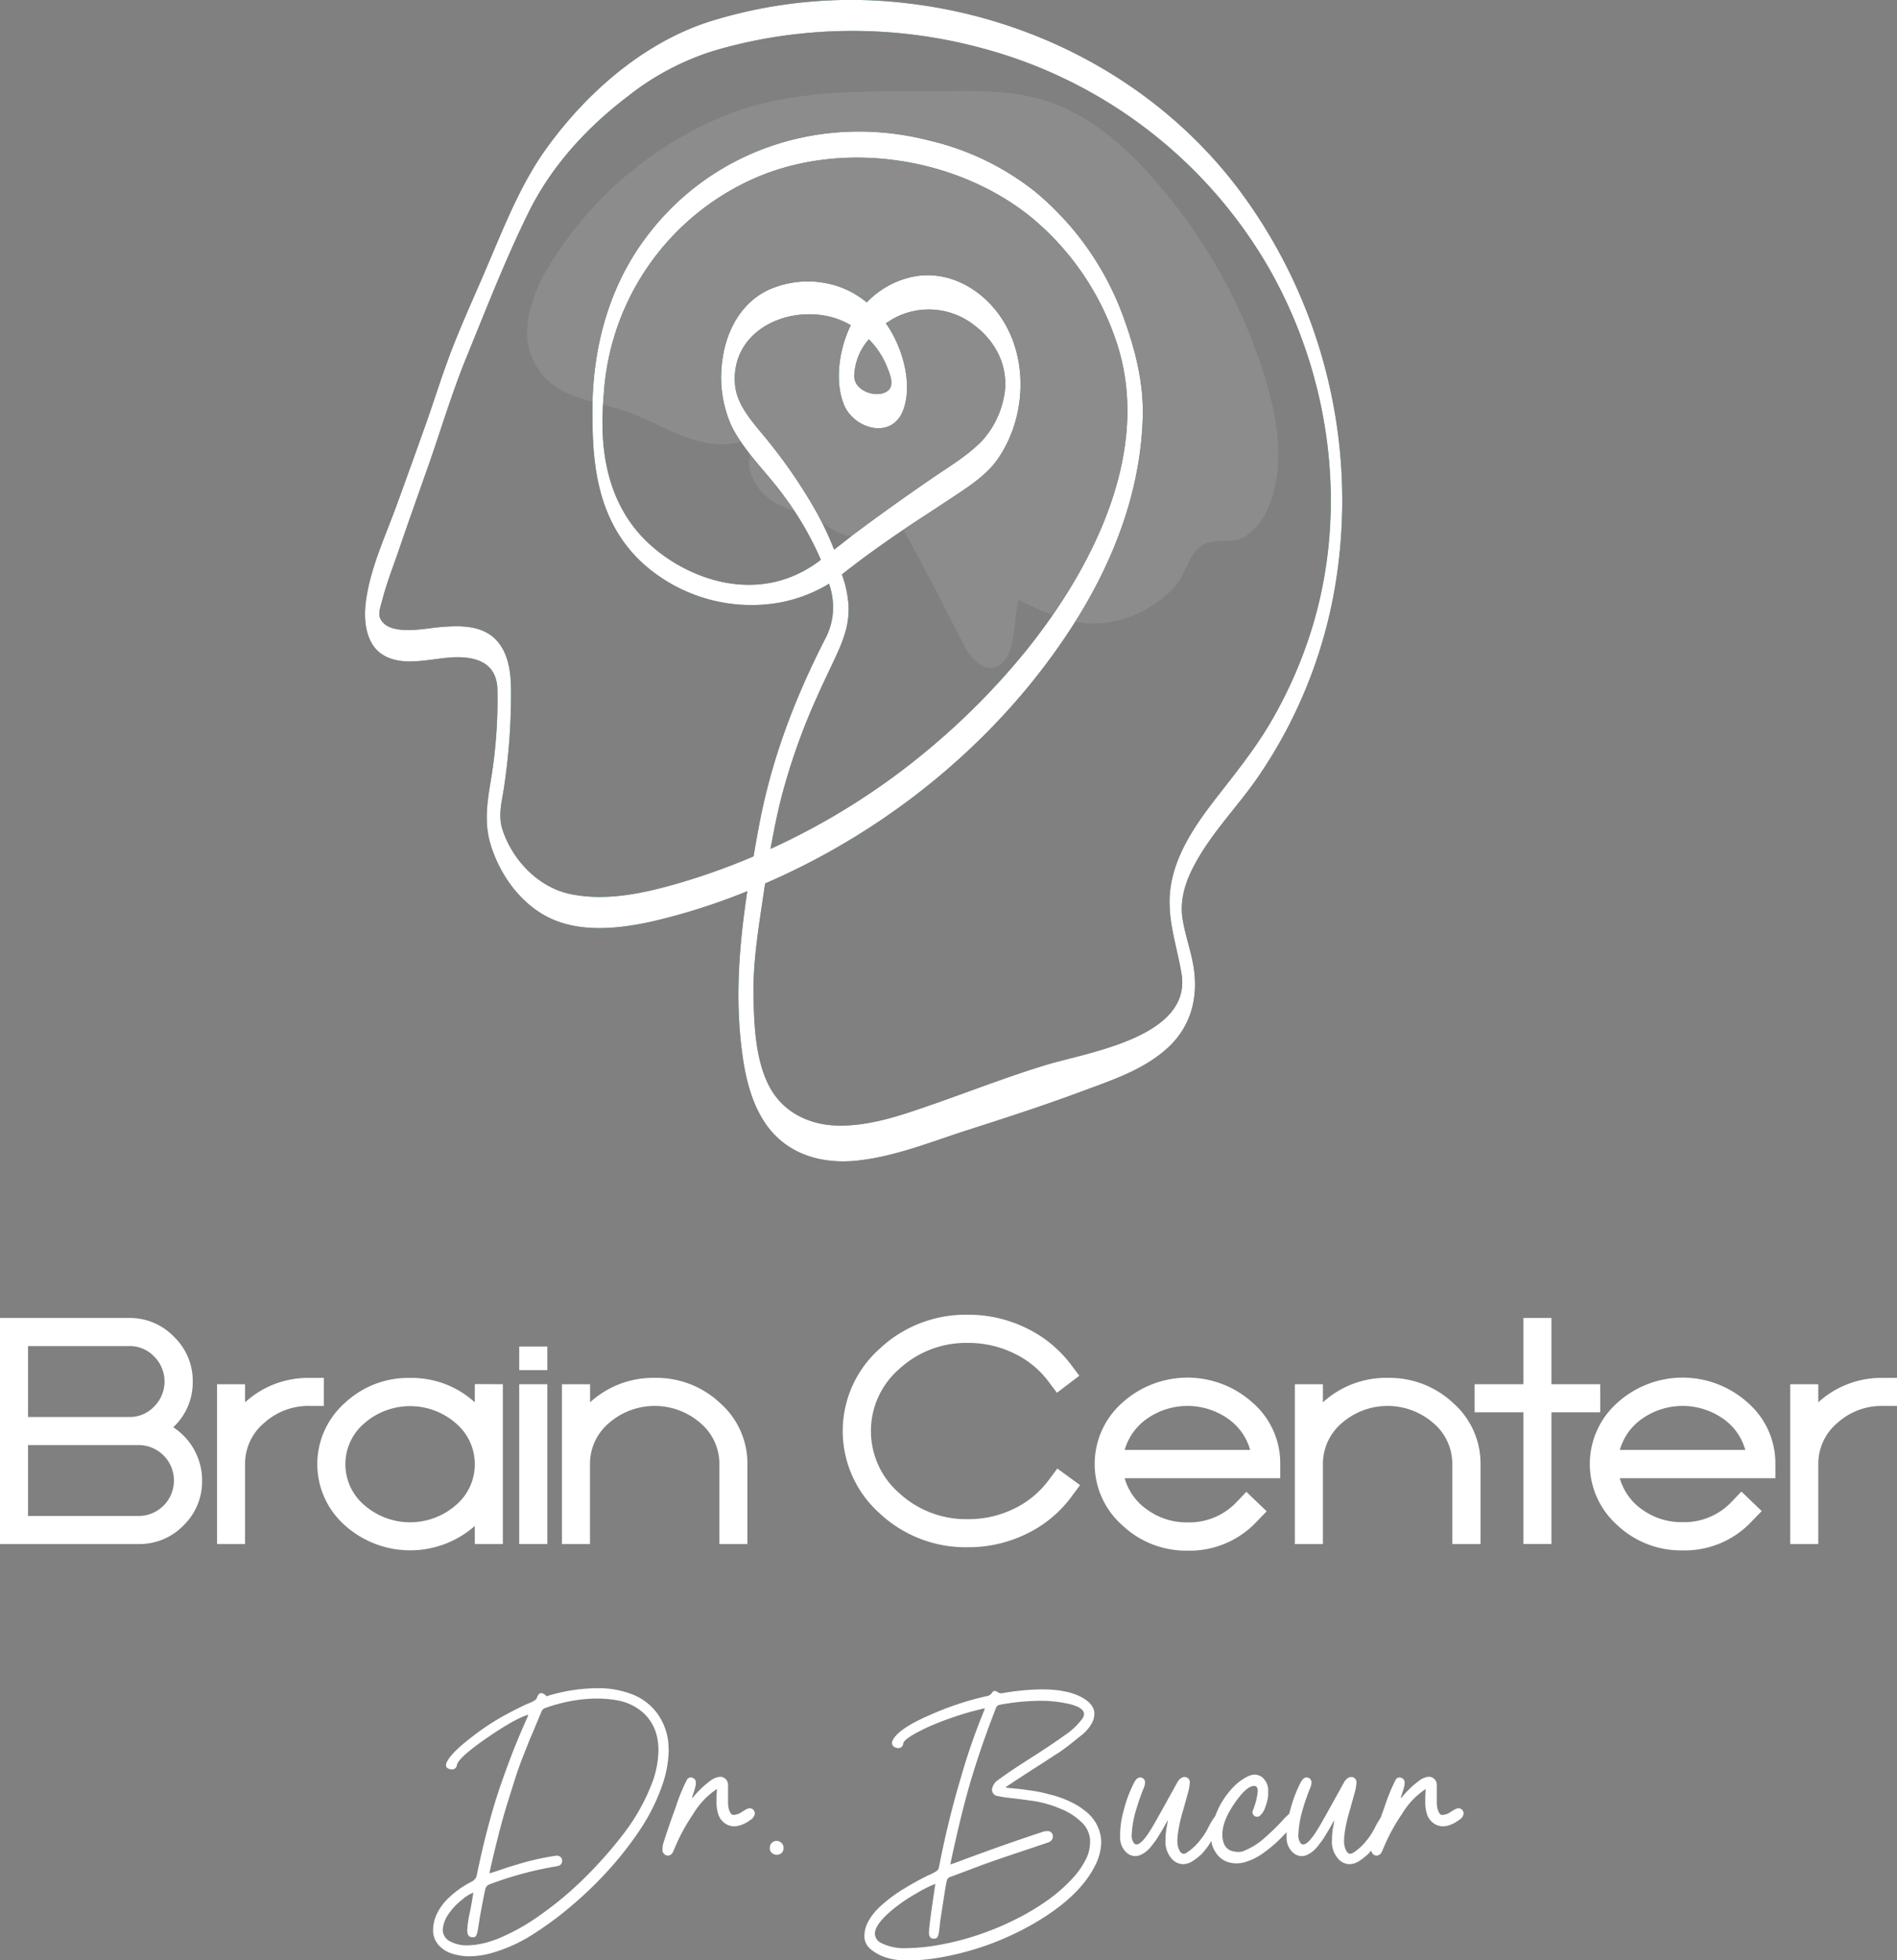 <svg xmlns="http://www.w3.org/2000/svg" viewBox="0 0 388.99 401.76"><rect x="0" y="0" width="388.99" height="401.76" fill="#808080" stroke="none"/><defs><style>.cls-1{opacity:0.1;}.cls-2{fill:#fff;}.cls-3{fill:#c6f221;}.cls-4{fill:#073b4c;}</style></defs><g id="Layer_2" data-name="Layer 2"><g id="Primary_Logos" data-name="Primary Logos"><g id="Primary_Logo_White" data-name="Primary Logo White"><g class="cls-1"><path class="cls-2" d="M108.42,64.65A32.68,32.68,0,0,1,113,53.82,76.42,76.42,0,0,1,142.14,26.7c15.3-8.15,29.94-8,46.83-8,8.43,0,17.05-.63,25.1,1.84C224,23.58,231.93,31,238.53,39a109.68,109.68,0,0,1,18.08,30.45c4,10.35,8.08,23.8,3.47,34.55a13,13,0,0,1-4.5,5.79c-3.21,2.14-6.79,0-9.6,2.39-2.48,2.07-3,5.94-5.23,8.26a23.87,23.87,0,0,1-11.62,6.76c-7.82,1.88-13.49-1-20.25-4.22-.84,3.27-.65,6.79-1.73,10.13-.9,2.76-3.26,5-6.24,3.1a10.68,10.68,0,0,1-3.32-4.17c-.94-1.72-12.32-24.15-12.83-24-3.92,1.43-8.25,2.86-12.15,1.37-2.27-.86-4.16-2.51-6.42-3.47-2.84-1.19-5.91-1.79-8.42-3.67a11.08,11.08,0,0,1-4-5.88c-.55-1.93.88-6.58-2-5.8-3.9,1.07-8.09.19-11.86-1.27s-7.31-3.49-11.12-4.84c-4.38-1.55-9.08-2.21-13.23-4.28h0A13.38,13.38,0,0,1,108.13,67,16.76,16.76,0,0,1,108.42,64.65Z"/></g><path class="cls-3" d="M255.47,40.82C239.35,18.17,213.68,3.92,186.2.69a97.15,97.15,0,0,0-40.81,3.76C132,8.78,120.47,18.84,112.26,30.12c-5.57,7.61-9,16.66-12.73,25.3-2.67,6.27-5.59,12.54-7.91,19-1.45,4-2.74,8.09-4.17,12.14q-3.08,8.67-6.24,17.34c-2.27,6.18-5.27,12.61-6.16,19.21-.54,3.91-.16,9,3.65,11.23,4.22,2.46,10.09.5,14.6.38,4.68-.12,8.45,1.36,8.69,6.36A100.56,100.56,0,0,1,100.47,161c-.64,4-1.08,7.66,0,11.66,1.71,6,5.62,11.77,11.09,14.9,6.67,3.82,15.21,2.88,22.37,1.27a129.08,129.08,0,0,0,19.31-6.16c-1.61,10.63-2.5,21.32-1.19,32.08.7,6,2.15,12.5,6.17,17.18,4.36,5,10.77,6.6,17.2,6,7.56-.73,14.91-3.65,22.09-6,8.15-2.62,16.27-5.22,24.27-8.21,6.11-2.27,12.61-4.38,17.55-8.83,4.63-4.18,6.32-9.82,5.52-16-.47-3.61-1.8-7-2.36-10.56-.59-3.81.54-7.46,2.31-10.81,3.37-6.46,8.59-11.77,12.76-17.67a97.91,97.91,0,0,0,16.63-42.37A106.41,106.41,0,0,0,255.47,40.82Zm13.59,87.84a91.81,91.81,0,0,1-8.51,19.4c-3.44,5.87-7.73,11.05-11.87,16.43-3.65,4.79-7.14,10-8.4,16-1.43,6.81.89,12.5,2,19.1,2.13,13.08-19.5,16.14-28,18.76-7.65,2.34-15.17,5.27-22.72,7.91-6.35,2.2-13,4.61-19.82,4.45-5.88-.14-11.21-2.74-14-8.05s-3.11-12.31-3.23-18.32c-.14-6.76.91-13.32,1.9-20,.16-1.08.32-2.18.49-3.26,25.53-11,48.41-29.76,63.36-53.3,8.1-12.75,13.65-27.1,14.07-42.33.18-6.76-1.43-13.36-3.7-19.7A59.89,59.89,0,0,0,212.15,39.2a55,55,0,0,0-21.66-10.41c-22.35-5.71-45.61,2.2-58.93,21.13-7,9.92-10.06,22-10.08,34.09,0,9.64.4,22.16,10.13,31.27A33.29,33.29,0,0,0,160,123.49a30.34,30.34,0,0,0,10-3.84,14.59,14.59,0,0,1,.7,6.74,14,14,0,0,1-1.57,4.71c-6.34,12.44-11.09,25-13.61,38.82-.36,1.87-.68,3.74-1,5.61a134.32,134.32,0,0,1-15.94,5.67c-7,2-14.62,3.6-21.9,2-6.36-1.45-11.49-6.83-13.57-12.92-1.12-3.25-.12-6.06.35-9.64a127.79,127.79,0,0,0,1.33-18.95c0-3.56-.42-7.72-3-10.46-3.09-3.3-7.93-3-12-2.65-2.92.29-10.29,1.85-11.86-1.91-.42-1,.16-2.53.42-3.54.82-3.2,2-6.34,3.11-9.45C83.59,107.41,85.82,101.19,88,95c2.58-7.42,4.82-14.93,7.82-22.19,4-9.8,7.88-19.79,12.59-29.32s12-17.41,20.31-23.73a54.44,54.44,0,0,1,17.69-9.36,98.53,98.53,0,0,1,18-3.53,101.74,101.74,0,0,1,36.93,3,96.64,96.64,0,0,1,58.52,44.5C272.74,76.55,276.6,104,269.06,128.66Zm-96-45.7c2.08,5,9.78,7.21,12.12,1.17,1.89-4.91.21-11.49-2.3-15.91a17.61,17.61,0,0,0-1.24-1.94c.5-.33,1-.64,1.45-.92a15.07,15.07,0,0,1,16.67,1.29c5,3.75,7.53,9.62,5.87,15.73a18.28,18.28,0,0,1-4.35,8.07c-2.93,3-6.72,5.22-10.14,7.58-5.49,3.77-10.92,7.63-16.26,11.63-1.26,1-2.53,2-3.84,3a63.14,63.14,0,0,0-4.28-8.85,106.36,106.36,0,0,0-9.66-13.9c-2.76-3.37-6.06-6.88-6.39-11.14-.84-10.6,10-16,19.21-13.92a15.83,15.83,0,0,1,4.54,1.82c-.14.26-.26.52-.37.78C172.07,72,171.13,78.28,173.08,83Zm2.1-5.66a11.88,11.88,0,0,1,3-7.75,16.86,16.86,0,0,1,3.7,5.57c.63,1.57,1.76,4.12-.09,5.17C179.46,81.63,175.32,80.06,175.18,77.3Zm-1.24,46a21.57,21.57,0,0,0-1.29-5.55c1.27-1,3.35-2.62,6-4.54,8-5.76,11.32-7.65,17.78-12,3-2,6.09-4.12,8.17-7.11,6.27-9,6.46-22.46-.75-30.91-3.93-4.64-9.8-7.56-16-6.58A18.07,18.07,0,0,0,177.73,62,18.27,18.27,0,0,0,170,58.18a19.67,19.67,0,0,0-12.52,1.29c-5.66,2.71-8.65,8.56-9.38,14.58a24.33,24.33,0,0,0,1.87,13.19c2.69,5.5,7.63,9.92,11.12,14.89a65.24,65.24,0,0,1,7.23,12.61,24.35,24.35,0,0,1-8.5,4.3c-10.57,2.91-21.48-2.24-27.68-8.51-10.06-10.21-8.73-24.62-8.3-30.21a51.91,51.91,0,0,1,31-43.83c18.16-7.91,41.56-4.31,56.86,8.24a56,56,0,0,1,16.89,24.35c8.17,22.66-4.36,47.27-18.54,64.72a146.61,146.61,0,0,1-20,20.09A142.31,142.31,0,0,1,158,174c.63-3.51,1.33-7,2.2-10.46a129.14,129.14,0,0,1,7.37-20.78C171.77,133.3,174.5,129.71,173.94,123.26Z"/><path class="cls-4" d="M255.47,40.82C239.35,18.17,213.68,3.92,186.2.69a97.15,97.15,0,0,0-40.81,3.76C132,8.78,120.47,18.84,112.26,30.12c-5.57,7.61-9,16.66-12.73,25.3-2.67,6.27-5.59,12.54-7.91,19-1.45,4-2.74,8.09-4.17,12.14q-3.08,8.67-6.24,17.34c-2.27,6.18-5.27,12.61-6.16,19.21-.54,3.91-.16,9,3.65,11.23,4.22,2.46,10.09.5,14.6.38,4.68-.12,8.45,1.36,8.69,6.36A100.56,100.56,0,0,1,100.47,161c-.64,4-1.08,7.66,0,11.66,1.71,6,5.62,11.77,11.09,14.9,6.67,3.82,15.21,2.88,22.37,1.27a129.08,129.08,0,0,0,19.31-6.16c-1.61,10.63-2.5,21.32-1.19,32.08.7,6,2.15,12.5,6.17,17.18,4.36,5,10.77,6.6,17.2,6,7.56-.73,14.91-3.65,22.09-6,8.15-2.62,16.27-5.22,24.27-8.21,6.11-2.27,12.61-4.38,17.55-8.83,4.63-4.18,6.32-9.82,5.52-16-.47-3.61-1.8-7-2.36-10.56-.59-3.81.54-7.46,2.31-10.81,3.37-6.46,8.59-11.77,12.76-17.67a97.91,97.91,0,0,0,16.63-42.37A106.41,106.41,0,0,0,255.47,40.82Zm13.59,87.84a91.81,91.81,0,0,1-8.51,19.4c-3.44,5.87-7.73,11.05-11.87,16.43-3.65,4.79-7.14,10-8.4,16-1.43,6.81.89,12.5,2,19.1,2.13,13.08-19.5,16.14-28,18.76-7.65,2.34-15.17,5.27-22.72,7.91-6.35,2.2-13,4.61-19.82,4.45-5.88-.14-11.21-2.74-14-8.05s-3.11-12.31-3.23-18.32c-.14-6.76.91-13.32,1.9-20,.16-1.08.32-2.18.49-3.26,25.53-11,48.41-29.76,63.36-53.3,8.1-12.75,13.65-27.1,14.07-42.33.18-6.76-1.43-13.36-3.7-19.7A59.89,59.89,0,0,0,212.15,39.2a55,55,0,0,0-21.66-10.41c-22.35-5.71-45.61,2.2-58.93,21.13-7,9.92-10.06,22-10.08,34.09,0,9.64.4,22.16,10.13,31.27A33.29,33.29,0,0,0,160,123.49a30.34,30.34,0,0,0,10-3.84,14.59,14.59,0,0,1,.7,6.74,14,14,0,0,1-1.57,4.71c-6.34,12.44-11.09,25-13.61,38.82-.36,1.87-.68,3.74-1,5.61a134.32,134.32,0,0,1-15.94,5.67c-7,2-14.62,3.6-21.9,2-6.36-1.45-11.49-6.83-13.57-12.92-1.12-3.25-.12-6.06.35-9.64a127.79,127.79,0,0,0,1.33-18.95c0-3.56-.42-7.72-3-10.46-3.09-3.3-7.93-3-12-2.65-2.92.29-10.29,1.85-11.86-1.91-.42-1,.16-2.53.42-3.54.82-3.2,2-6.34,3.11-9.45C83.59,107.41,85.82,101.19,88,95c2.58-7.42,4.82-14.93,7.82-22.19,4-9.8,7.88-19.79,12.59-29.32s12-17.41,20.31-23.73a54.44,54.44,0,0,1,17.69-9.36,98.53,98.53,0,0,1,18-3.53,101.74,101.74,0,0,1,36.93,3,96.64,96.64,0,0,1,58.52,44.5C272.74,76.55,276.6,104,269.06,128.66Zm-96-45.7c2.08,5,9.78,7.21,12.12,1.17,1.89-4.91.21-11.49-2.3-15.91a17.61,17.61,0,0,0-1.24-1.94c.5-.33,1-.64,1.45-.92a15.07,15.07,0,0,1,16.67,1.29c5,3.75,7.53,9.62,5.87,15.73a18.28,18.28,0,0,1-4.35,8.07c-2.93,3-6.72,5.22-10.14,7.58-5.49,3.77-10.92,7.63-16.26,11.63-1.26,1-2.53,2-3.84,3a63.14,63.14,0,0,0-4.28-8.85,106.36,106.36,0,0,0-9.66-13.9c-2.76-3.37-6.06-6.88-6.39-11.14-.84-10.6,10-16,19.21-13.92a15.83,15.83,0,0,1,4.54,1.82c-.14.26-.26.52-.37.78C172.07,72,171.13,78.28,173.08,83Zm2.1-5.66a11.88,11.88,0,0,1,3-7.75,16.86,16.86,0,0,1,3.7,5.57c.63,1.57,1.76,4.12-.09,5.17C179.46,81.63,175.32,80.06,175.18,77.3Zm-1.24,46a21.57,21.57,0,0,0-1.29-5.55c1.27-1,3.35-2.62,6-4.54,8-5.76,11.32-7.65,17.78-12,3-2,6.09-4.12,8.17-7.11,6.27-9,6.46-22.46-.75-30.91-3.93-4.64-9.8-7.56-16-6.58A18.07,18.07,0,0,0,177.73,62,18.27,18.27,0,0,0,170,58.18a19.67,19.67,0,0,0-12.52,1.29c-5.66,2.71-8.65,8.56-9.38,14.58a24.33,24.33,0,0,0,1.87,13.19c2.69,5.5,7.63,9.92,11.12,14.89a65.24,65.24,0,0,1,7.23,12.61,24.35,24.35,0,0,1-8.5,4.3c-10.57,2.91-21.48-2.24-27.68-8.51-10.06-10.21-8.73-24.62-8.3-30.21a51.91,51.91,0,0,1,31-43.83c18.16-7.91,41.56-4.31,56.86,8.24a56,56,0,0,1,16.89,24.35c8.17,22.66-4.36,47.27-18.54,64.72a146.61,146.61,0,0,1-20,20.09A142.31,142.31,0,0,1,158,174c.63-3.51,1.33-7,2.2-10.46a129.14,129.14,0,0,1,7.37-20.78C171.77,133.3,174.5,129.71,173.94,123.26Z"/><path class="cls-4" d="M255.47,40.82C239.35,18.17,213.68,3.92,186.2.69a97.15,97.15,0,0,0-40.81,3.76C132,8.78,120.47,18.84,112.26,30.12c-5.57,7.61-9,16.66-12.73,25.3-2.67,6.27-5.59,12.54-7.91,19-1.45,4-2.74,8.09-4.17,12.14q-3.08,8.67-6.24,17.34c-2.27,6.18-5.27,12.61-6.16,19.21-.54,3.91-.16,9,3.65,11.23,4.22,2.46,10.09.5,14.6.38,4.68-.12,8.45,1.36,8.69,6.36A100.56,100.56,0,0,1,100.47,161c-.64,4-1.08,7.66,0,11.66,1.71,6,5.62,11.77,11.09,14.9,6.67,3.82,15.21,2.88,22.37,1.27a129.08,129.08,0,0,0,19.31-6.16c-1.61,10.63-2.5,21.32-1.19,32.08.7,6,2.15,12.5,6.17,17.18,4.36,5,10.77,6.6,17.2,6,7.56-.73,14.91-3.65,22.09-6,8.15-2.62,16.27-5.22,24.27-8.21,6.11-2.27,12.61-4.38,17.55-8.83,4.63-4.18,6.32-9.82,5.52-16-.47-3.61-1.8-7-2.36-10.56-.59-3.81.54-7.46,2.31-10.81,3.37-6.46,8.59-11.77,12.76-17.67a97.91,97.91,0,0,0,16.63-42.37A106.41,106.41,0,0,0,255.47,40.82Zm13.59,87.84a91.81,91.81,0,0,1-8.51,19.4c-3.44,5.87-7.73,11.05-11.87,16.43-3.65,4.79-7.14,10-8.4,16-1.43,6.81.89,12.5,2,19.1,2.13,13.08-19.5,16.14-28,18.76-7.65,2.34-15.17,5.27-22.72,7.91-6.35,2.2-13,4.61-19.82,4.45-5.88-.14-11.21-2.74-14-8.05s-3.11-12.31-3.23-18.32c-.14-6.76.91-13.32,1.9-20,.16-1.08.32-2.18.49-3.26,25.53-11,48.41-29.76,63.36-53.3,8.1-12.75,13.65-27.1,14.07-42.33.18-6.76-1.43-13.36-3.7-19.7A59.89,59.89,0,0,0,212.15,39.2a55,55,0,0,0-21.66-10.41c-22.35-5.71-45.61,2.2-58.93,21.13-7,9.92-10.06,22-10.08,34.09,0,9.64.4,22.16,10.13,31.27A33.29,33.29,0,0,0,160,123.49a30.34,30.34,0,0,0,10-3.84,14.59,14.59,0,0,1,.7,6.74,14,14,0,0,1-1.57,4.71c-6.34,12.44-11.09,25-13.61,38.82-.36,1.87-.68,3.74-1,5.61a134.32,134.32,0,0,1-15.94,5.67c-7,2-14.62,3.6-21.9,2-6.36-1.45-11.49-6.83-13.57-12.92-1.12-3.25-.12-6.06.35-9.64a127.79,127.79,0,0,0,1.33-18.95c0-3.56-.42-7.72-3-10.46-3.09-3.3-7.93-3-12-2.65-2.92.29-10.29,1.85-11.86-1.91-.42-1,.16-2.53.42-3.54.82-3.2,2-6.34,3.11-9.45C83.59,107.41,85.82,101.19,88,95c2.58-7.42,4.82-14.93,7.82-22.19,4-9.8,7.88-19.79,12.59-29.32s12-17.41,20.31-23.73a54.44,54.44,0,0,1,17.69-9.36,98.53,98.53,0,0,1,18-3.53,101.74,101.74,0,0,1,36.93,3,96.64,96.64,0,0,1,58.52,44.5C272.74,76.55,276.6,104,269.06,128.66Zm-96-45.7c2.08,5,9.78,7.21,12.12,1.17,1.89-4.91.21-11.49-2.3-15.91a17.61,17.61,0,0,0-1.24-1.94c.5-.33,1-.64,1.45-.92a15.07,15.07,0,0,1,16.67,1.29c5,3.75,7.53,9.62,5.87,15.73a18.28,18.28,0,0,1-4.35,8.07c-2.93,3-6.72,5.22-10.14,7.58-5.49,3.77-10.92,7.63-16.26,11.63-1.26,1-2.53,2-3.84,3a63.14,63.14,0,0,0-4.28-8.85,106.36,106.36,0,0,0-9.66-13.9c-2.76-3.37-6.06-6.88-6.39-11.14-.84-10.6,10-16,19.21-13.92a15.83,15.83,0,0,1,4.54,1.82c-.14.26-.26.52-.37.78C172.07,72,171.13,78.28,173.08,83Zm2.1-5.66a11.88,11.88,0,0,1,3-7.75,16.86,16.86,0,0,1,3.7,5.57c.63,1.57,1.76,4.12-.09,5.17C179.46,81.63,175.32,80.06,175.18,77.3Zm-1.24,46a21.57,21.57,0,0,0-1.29-5.55c1.27-1,3.35-2.62,6-4.54,8-5.76,11.32-7.65,17.78-12,3-2,6.09-4.12,8.17-7.11,6.27-9,6.46-22.46-.75-30.91-3.93-4.64-9.8-7.56-16-6.58A18.07,18.07,0,0,0,177.73,62,18.27,18.27,0,0,0,170,58.18a19.67,19.67,0,0,0-12.52,1.29c-5.66,2.71-8.65,8.56-9.38,14.58a24.33,24.33,0,0,0,1.87,13.19c2.69,5.5,7.63,9.92,11.12,14.89a65.24,65.24,0,0,1,7.23,12.61,24.35,24.35,0,0,1-8.5,4.3c-10.57,2.91-21.48-2.24-27.68-8.51-10.06-10.21-8.73-24.62-8.3-30.21a51.91,51.91,0,0,1,31-43.83c18.16-7.91,41.56-4.31,56.86,8.24a56,56,0,0,1,16.89,24.35c8.17,22.66-4.36,47.27-18.54,64.72a146.61,146.61,0,0,1-20,20.09A142.31,142.31,0,0,1,158,174c.63-3.51,1.33-7,2.2-10.46a129.14,129.14,0,0,1,7.37-20.78C171.77,133.3,174.5,129.71,173.94,123.26Z"/><path class="cls-2" d="M255.47,40.82C239.35,18.17,213.68,3.92,186.2.69a97.15,97.15,0,0,0-40.81,3.76C132,8.78,120.47,18.84,112.26,30.12c-5.57,7.61-9,16.66-12.73,25.3-2.67,6.27-5.59,12.54-7.91,19-1.45,4-2.74,8.09-4.17,12.14q-3.08,8.67-6.24,17.34c-2.27,6.18-5.27,12.61-6.16,19.21-.54,3.91-.16,9,3.65,11.23,4.22,2.46,10.09.5,14.6.38,4.68-.12,8.45,1.36,8.69,6.36A100.56,100.56,0,0,1,100.47,161c-.64,4-1.08,7.66,0,11.66,1.71,6,5.62,11.77,11.09,14.9,6.67,3.82,15.21,2.88,22.37,1.27a129.08,129.08,0,0,0,19.31-6.16c-1.61,10.63-2.5,21.32-1.19,32.08.7,6,2.15,12.5,6.17,17.18,4.36,5,10.77,6.6,17.2,6,7.56-.73,14.91-3.65,22.09-6,8.15-2.62,16.27-5.22,24.27-8.21,6.11-2.27,12.61-4.38,17.55-8.83,4.63-4.18,6.32-9.82,5.52-16-.47-3.61-1.8-7-2.36-10.56-.59-3.81.54-7.46,2.31-10.81,3.37-6.46,8.59-11.77,12.76-17.67a97.91,97.91,0,0,0,16.63-42.37A106.41,106.41,0,0,0,255.47,40.82Zm13.59,87.84a91.81,91.81,0,0,1-8.51,19.4c-3.44,5.87-7.73,11.05-11.87,16.43-3.65,4.79-7.14,10-8.4,16-1.43,6.81.89,12.5,2,19.1,2.13,13.08-19.5,16.14-28,18.76-7.65,2.34-15.17,5.27-22.72,7.91-6.35,2.2-13,4.61-19.82,4.45-5.88-.14-11.21-2.74-14-8.05s-3.11-12.31-3.23-18.32c-.14-6.76.91-13.32,1.9-20,.16-1.08.32-2.18.49-3.26,25.53-11,48.41-29.76,63.36-53.3,8.1-12.75,13.65-27.1,14.07-42.33.18-6.76-1.43-13.36-3.7-19.7A59.89,59.89,0,0,0,212.15,39.2a55,55,0,0,0-21.66-10.41c-22.35-5.71-45.61,2.2-58.93,21.13-7,9.92-10.06,22-10.08,34.09,0,9.64.4,22.16,10.13,31.27A33.29,33.29,0,0,0,160,123.49a30.34,30.34,0,0,0,10-3.84,14.59,14.59,0,0,1,.7,6.74,14,14,0,0,1-1.57,4.71c-6.34,12.44-11.09,25-13.61,38.82-.36,1.87-.68,3.74-1,5.61a134.32,134.32,0,0,1-15.94,5.67c-7,2-14.62,3.6-21.9,2-6.36-1.45-11.49-6.83-13.57-12.92-1.12-3.25-.12-6.06.35-9.64a127.79,127.79,0,0,0,1.33-18.95c0-3.56-.42-7.72-3-10.46-3.09-3.3-7.93-3-12-2.65-2.92.29-10.29,1.85-11.86-1.91-.42-1,.16-2.53.42-3.54.82-3.2,2-6.34,3.11-9.45C83.59,107.41,85.82,101.19,88,95c2.58-7.42,4.82-14.93,7.82-22.19,4-9.8,7.88-19.79,12.59-29.32s12-17.41,20.31-23.73a54.44,54.44,0,0,1,17.69-9.36,98.53,98.53,0,0,1,18-3.53,101.74,101.74,0,0,1,36.93,3,96.64,96.64,0,0,1,58.52,44.5C272.74,76.55,276.6,104,269.06,128.66Zm-96-45.7c2.08,5,9.78,7.21,12.12,1.17,1.89-4.91.21-11.49-2.3-15.91a17.61,17.61,0,0,0-1.24-1.94c.5-.33,1-.64,1.45-.92a15.07,15.07,0,0,1,16.67,1.29c5,3.75,7.53,9.62,5.87,15.73a18.28,18.28,0,0,1-4.35,8.07c-2.93,3-6.72,5.22-10.14,7.58-5.49,3.77-10.92,7.63-16.26,11.63-1.26,1-2.53,2-3.84,3a63.14,63.14,0,0,0-4.28-8.85,106.36,106.36,0,0,0-9.66-13.9c-2.76-3.37-6.06-6.88-6.39-11.14-.84-10.6,10-16,19.21-13.92a15.83,15.83,0,0,1,4.54,1.82c-.14.26-.26.52-.37.78C172.07,72,171.13,78.28,173.08,83Zm2.1-5.66a11.88,11.88,0,0,1,3-7.75,16.86,16.86,0,0,1,3.7,5.57c.63,1.57,1.76,4.12-.09,5.17C179.46,81.63,175.32,80.06,175.18,77.3Zm-1.24,46a21.57,21.57,0,0,0-1.29-5.55c1.27-1,3.35-2.62,6-4.54,8-5.76,11.32-7.65,17.78-12,3-2,6.09-4.12,8.17-7.11,6.27-9,6.46-22.46-.75-30.91-3.93-4.64-9.8-7.56-16-6.58A18.07,18.07,0,0,0,177.73,62,18.27,18.27,0,0,0,170,58.18a19.67,19.67,0,0,0-12.52,1.29c-5.66,2.71-8.65,8.56-9.38,14.58a24.33,24.33,0,0,0,1.87,13.19c2.69,5.5,7.63,9.92,11.12,14.89a65.24,65.24,0,0,1,7.23,12.61,24.35,24.35,0,0,1-8.5,4.3c-10.57,2.91-21.48-2.24-27.68-8.51-10.06-10.21-8.73-24.62-8.3-30.21a51.91,51.91,0,0,1,31-43.83c18.16-7.91,41.56-4.31,56.86,8.24a56,56,0,0,1,16.89,24.35c8.17,22.66-4.36,47.27-18.54,64.72a146.61,146.61,0,0,1-20,20.09A142.31,142.31,0,0,1,158,174c.63-3.51,1.33-7,2.2-10.46a129.14,129.14,0,0,1,7.37-20.78C171.77,133.3,174.5,129.71,173.94,123.26Z"/><path class="cls-2" d="M39.52,283.18a12.52,12.52,0,0,1-4,9.37,13,13,0,0,1,5.92,10.92,12.52,12.52,0,0,1-3.82,9.21,12.55,12.55,0,0,1-9.21,3.81H0V270.15H26.5A12.52,12.52,0,0,1,35.67,274,12.47,12.47,0,0,1,39.52,283.18ZM5.75,290.45H26.5a6.87,6.87,0,0,0,5.1-2.14,7.23,7.23,0,0,0,0-10.27,6.89,6.89,0,0,0-5.1-2.13H5.75ZM28.4,310.74a7.27,7.27,0,0,0,0-14.54H5.75v14.54Z"/><path class="cls-2" d="M66.4,282.43v5.75H63.5a13.5,13.5,0,0,0-9.34,3.49,10.91,10.91,0,0,0-3.91,8.44v16.38H44.5V283.73h5.75v3.71a19.11,19.11,0,0,1,13.25-5Z"/><path class="cls-2" d="M103.11,283.73v32.76H97.36v-3.71a20.06,20.06,0,0,1-26.69-.17,16.74,16.74,0,0,1,0-25,19,19,0,0,1,13.41-5.17,19.18,19.18,0,0,1,13.28,5v-3.74ZM74.74,308.54a14.28,14.28,0,0,0,18.71,0,11,11,0,0,0,0-16.83,14.28,14.28,0,0,0-18.71,0,11,11,0,0,0,0,16.83Z"/><path class="cls-2" d="M106.47,283.73h5.76v32.76h-5.76Z"/><path class="cls-2" d="M106.47,276h5.76v4.84h-5.76Z"/><path class="cls-2" d="M134.23,282.43a19,19,0,0,1,13.44,5.17,16.48,16.48,0,0,1,5.59,12.51v16.38h-5.75V300.11a10.91,10.91,0,0,0-3.91-8.44,14.28,14.28,0,0,0-18.71,0,10.94,10.94,0,0,0-3.91,8.44v16.38h-5.75V283.73H121v3.71A19.12,19.12,0,0,1,134.23,282.43Z"/><path class="cls-2" d="M180.34,310.16a22.58,22.58,0,0,1,0-33.67,25.75,25.75,0,0,1,18.16-7,26.91,26.91,0,0,1,11.9,2.71,25.11,25.11,0,0,1,9.2,7.5l1.72,2.29-4.59,3.49L215,283.18a19,19,0,0,0-7.17-5.82,21.19,21.19,0,0,0-9.31-2.1,20.23,20.23,0,0,0-14.08,5.3,16.85,16.85,0,0,0,0,25.53,20.23,20.23,0,0,0,14.08,5.3,21.18,21.18,0,0,0,9.41-2.14,19.29,19.29,0,0,0,7.17-5.94l1.71-2.3,4.66,3.4-1.72,2.32a24.79,24.79,0,0,1-9.24,7.66,27,27,0,0,1-12,2.75A25.79,25.79,0,0,1,180.34,310.16Z"/><path class="cls-2" d="M230.07,312.58a16.75,16.75,0,0,1,0-25,19.94,19.94,0,0,1,26.86,0,16.42,16.42,0,0,1,5.59,12.48V303h-31.9a11.67,11.67,0,0,0,4.66,6.47,13.78,13.78,0,0,0,8.2,2.58,13.33,13.33,0,0,0,10.09-4.17l2-2.1,4.17,4-2,2.06a18.79,18.79,0,0,1-14.26,6A19,19,0,0,1,230.07,312.58Zm26.28-15.38a11.6,11.6,0,0,0-4.63-6.46,14.48,14.48,0,0,0-16.44,0,11.75,11.75,0,0,0-4.66,6.46Z"/><path class="cls-2" d="M284.52,282.43A19.08,19.08,0,0,1,298,287.6a16.52,16.52,0,0,1,5.59,12.51v16.38H297.8V300.11a10.91,10.91,0,0,0-3.91-8.44,14.28,14.28,0,0,0-18.71,0,10.94,10.94,0,0,0-3.91,8.44v16.38h-5.75V283.73h5.75v3.71A19.14,19.14,0,0,1,284.52,282.43Z"/><path class="cls-2" d="M318.13,270.15v13.58h10v5.75h-10v27h-5.75v-27h-10v-5.75h10V270.15Z"/><path class="cls-2" d="M331.6,312.58a16.75,16.75,0,0,1,0-25,19.94,19.94,0,0,1,26.86,0,16.42,16.42,0,0,1,5.59,12.48V303h-31.9a11.67,11.67,0,0,0,4.66,6.47A13.79,13.79,0,0,0,345,312a13.33,13.33,0,0,0,10.08-4.17l2-2.1,4.17,4-2,2.06a18.77,18.77,0,0,1-14.25,6A19,19,0,0,1,331.6,312.58Zm26.28-15.38a11.55,11.55,0,0,0-4.63-6.46,14.48,14.48,0,0,0-16.44,0,11.75,11.75,0,0,0-4.66,6.46Z"/><path class="cls-2" d="M389,282.43v5.75h-2.9a13.5,13.5,0,0,0-9.34,3.49,10.91,10.91,0,0,0-3.91,8.44v16.38h-5.75V283.73h5.75v3.71a19.11,19.11,0,0,1,13.25-5Z"/><path class="cls-2" d="M99.77,356.28q-5.79,4-6.09,5.53a1,1,0,0,1-1.29.84c-.68-.1-1-.45-.92-1a1.41,1.41,0,0,1,.16-.49c.64-1.29,2.34-3,5.07-5.08a50.28,50.28,0,0,1,7.11-4.67q3.33-1.77,4.71-2.31c.93-.37,1.45-.72,1.56-1.06q.33-1,.9-1a1.68,1.68,0,0,1,1.08.65,36.08,36.08,0,0,1,10-1.65h.2a19.14,19.14,0,0,1,7.57,1.33,11.54,11.54,0,0,1,5.06,4,12.26,12.26,0,0,1,2.18,6.2c0,.38.05.78.05,1.19a22.84,22.84,0,0,1-1.24,6.92,40.07,40.07,0,0,1-4.75,9.53,68.88,68.88,0,0,1-5.81,7.5,77.7,77.7,0,0,1-7.64,7.51,69,69,0,0,1-8.47,6.31,31.58,31.58,0,0,1-8.58,3.84,17,17,0,0,1-4.34.62,11.35,11.35,0,0,1-3.35-.48,6.19,6.19,0,0,1-3-1.82,4.5,4.5,0,0,1-1.13-3.07,8.07,8.07,0,0,1,.72-3.21,11.25,11.25,0,0,1,2.66-3.57,19.79,19.79,0,0,1,4.6-3.19,1.89,1.89,0,0,0,1-1.39q1.08-5.29,2.4-10.21t2.64-8.64c.87-2.48,1.64-4.57,2.3-6.25s1.33-3.31,2-4.85,1.07-2.42,1.15-2.63a.41.41,0,0,0,0-.11.28.28,0,0,0,0-.09Q105.56,352.29,99.77,356.28Zm-5.08,33.17a12,12,0,0,0-2.63,2.77,6.29,6.29,0,0,0-1.27,3.3A2.67,2.67,0,0,0,92.44,398a7.12,7.12,0,0,0,3.38.75,16.93,16.93,0,0,0,5.13-.95c.37-.12.74-.25,1.11-.4a42.27,42.27,0,0,0,8.59-4.78,70.86,70.86,0,0,0,9.18-7.66,86,86,0,0,0,8.09-9.16A40.87,40.87,0,0,0,133.5,366a20,20,0,0,0,1.52-7.18,13.61,13.61,0,0,0-.12-1.83,9.48,9.48,0,0,0-2.81-5.74,10.82,10.82,0,0,0-5.67-2.75,24,24,0,0,0-4-.34,27.69,27.69,0,0,0-3.11.18,33.62,33.62,0,0,0-7.6,1.79,1.15,1.15,0,0,0-.66.67c-.08.21-.43,1-1,2.38s-1,2.42-1.33,3.13l-1.37,3.46q-.95,2.4-1.65,4.58c-.46,1.44-1,3.17-1.63,5.18s-1.24,4.21-1.85,6.59-1.21,4.89-1.81,7.55c0,0,0,.06,0,.09a1.79,1.79,0,0,0,0,.23c.4-.12,1.22-.39,2.49-.82s2.27-.75,3-.95a53.16,53.16,0,0,1,8.19-1.86l.17,0c.67.11,1,.46,1,1.06s-.34,1-1.07,1.11a72.36,72.36,0,0,0-13.9,3.75,1.31,1.31,0,0,0-.75.88c-.12.42-.44,2-.93,4.65-.1.51-.19,1-.28,1.59s-.15,1-.2,1.3-.1.62-.16.95a6.58,6.58,0,0,1-.17.72,2.26,2.26,0,0,1-.22.44.65.65,0,0,1-.32.26,1.23,1.23,0,0,1-.45,0c-.64,0-1-.49-1-1.34a21.31,21.31,0,0,1,.57-3.9c.2-1,.35-1.84.45-2.44,0,0,.08-.51.23-1.46A8.31,8.31,0,0,0,94.69,389.45Z"/><path class="cls-2" d="M145.67,365a3.83,3.83,0,0,1,2-.81,1.55,1.55,0,0,1,.53.09,1.66,1.66,0,0,1,1.09,1.63c0,.25,0,.6,0,1.06s0,.89,0,1.27,0,.83,0,1.31a5.68,5.68,0,0,0,.14,1.18,3.51,3.51,0,0,0,.37.88.68.68,0,0,0,.66.4,4.15,4.15,0,0,0,1.06-.25,8.12,8.12,0,0,0,.74-.44,10.21,10.21,0,0,1,.88-.52,1.43,1.43,0,0,1,.78-.13.93.93,0,0,1,.7.48,1.12,1.12,0,0,1,.16.57,1.76,1.76,0,0,1-.87,1.29,7,7,0,0,1-2.42,1.22,4.45,4.45,0,0,1-.94.11,3.23,3.23,0,0,1-1.63-.43,3.7,3.7,0,0,1-1.66-2.1,8.3,8.3,0,0,1-.33-2.63c0-.16,0-.32,0-.48s0-.76.08-2a16,16,0,0,0-4.86,5.11,39.33,39.33,0,0,0-3.86,7.13,7.55,7.55,0,0,1-.36.8,1.34,1.34,0,0,1-.51.49.92.92,0,0,1-.8.06,1.18,1.18,0,0,1-.78-1.28,5.14,5.14,0,0,1,.28-1.51q.75-2.42,2.45-7.11a39.86,39.86,0,0,1,2.28-5.58.9.9,0,0,1,1.14-.41,1,1,0,0,1,.7,1h0a3.33,3.33,0,0,1-.13.94c0,.15-.26.86-.66,2.13l.12.05A19.77,19.77,0,0,1,145.67,365Z"/><path class="cls-2" d="M158.53,377.53a1.41,1.41,0,0,1,1.42,0,1.36,1.36,0,0,1,.71,1.34A1.24,1.24,0,0,1,160,380a1.53,1.53,0,0,1-1.44,0,1.25,1.25,0,0,1-.7-1.27A1.36,1.36,0,0,1,158.53,377.53Z"/><path class="cls-2" d="M190.29,354c-3.26,1.53-5,2.66-5.08,3.4a1,1,0,0,1-1.3.87q-1-.21-1-1.05a1.08,1.08,0,0,1,.12-.45c.76-1.63,3.34-3.38,7.71-5.26a61.51,61.51,0,0,1,11.52-3.83,1.55,1.55,0,0,0,1.13-.66c.28-.5.68-.55,1.22-.15a1,1,0,0,0,.59.2.78.78,0,0,0,.26,0,49.22,49.22,0,0,1,8.23-.79q5.4,0,8.45,1.81c1.52.9,2.27,2,2.27,3.19a4.12,4.12,0,0,1-.56,2,8.43,8.43,0,0,1-2.12,2.42c-1.26,1-2.24,1.81-2.94,2.33s-1.33,1-1.9,1.35-1.87,1.22-3.92,2.53-4.28,2.77-6.68,4.35l0,.17,1.34.13,1.81.18,2,.28c.91.13,1.67.27,2.28.41s1.35.33,2.25.57a20.63,20.63,0,0,1,2.35.8,23,23,0,0,1,2.12,1,13.54,13.54,0,0,1,2,1.34,8.25,8.25,0,0,1,3.38,6.45,11.08,11.08,0,0,1-1.41,5.08q-3.31,6.39-12.68,11.75a58.42,58.42,0,0,1-20.1,7,38.82,38.82,0,0,1-5.35.41h-.54a13.26,13.26,0,0,1-4.46-.73,9,9,0,0,1-2.88-1.69,3.35,3.35,0,0,1-1.15-2.61,6.34,6.34,0,0,1,.73-2.84,12.14,12.14,0,0,1,2.75-3.4,29.58,29.58,0,0,1,4.92-3.59c1-.62,2-1.18,2.92-1.67s1.57-.83,2-1,.78-.38,1.11-.56a2.31,2.31,0,0,0,.64-.47,1.39,1.39,0,0,0,.22-.56q1.86-9.54,4.49-18.34a128.11,128.11,0,0,1,4.75-13.69c.06-.17.11-.35.16-.53A64,64,0,0,0,190.29,354Zm-2.21,34a34.55,34.55,0,0,0-4.68,3.12q-4,3.22-4,5.24a2.17,2.17,0,0,0,1.25,1.88,10.53,10.53,0,0,0,5.32,1.08,39.68,39.68,0,0,0,6.94-.73,54.75,54.75,0,0,0,8.06-2.12,57.49,57.49,0,0,0,7.57-3.2,48.17,48.17,0,0,0,6.36-3.83,32.14,32.14,0,0,0,4.79-4.17,17.25,17.25,0,0,0,3-4.22,7.9,7.9,0,0,0,.84-3.43c0-.18,0-.36,0-.54a5.55,5.55,0,0,0-1.59-3.42,13,13,0,0,0-4.5-2.92,23.08,23.08,0,0,0-5.13-1.52c-1.56-.24-3.16-.45-4.79-.64a25.67,25.67,0,0,1-3-.45,1.32,1.32,0,0,1-1.11-1.32,2.78,2.78,0,0,1,1.32-2c1.45-1.09,3.6-2.53,6.44-4.34s5.21-3.38,7.1-4.75a14.16,14.16,0,0,0,3.74-3.54,1.65,1.65,0,0,0,.27-.85c0-.9-1.06-1.6-3.18-2.09a25.3,25.3,0,0,0-5.87-.62,46.3,46.3,0,0,0-8.18.81,1,1,0,0,0-.82.66q-2.91,7.44-5,14.37t-4.37,17.7c.45-.13,1.3-.43,2.54-.9s3.32-1.23,6.21-2.27,6.23-2.19,10-3.44a3.6,3.6,0,0,1,1.13-.22,1.06,1.06,0,0,1,1.14.83,1.48,1.48,0,0,1,0,.35c0,.56-.4,1-1.22,1.24l-4.28,1.44q-7.35,2.44-10.14,3.52l-5.33,2-.09,0a1.13,1.13,0,0,0-.68.84q-.18.65-.75,4.41c-.19,1.24-.35,2.25-.47,3-.08.49-.15,1-.21,1.64s-.12,1.05-.16,1.31a5.1,5.1,0,0,1-.17.81.92.92,0,0,1-.35.54,1.11,1.11,0,0,1-.61.11c-.62,0-.93-.43-.93-1.22,0-.95.44-4.3,1.31-10A23.56,23.56,0,0,0,188.08,388Z"/><path class="cls-2" d="M250.7,372.06a1,1,0,0,1,.31.74,1,1,0,0,1-.17.57l-1.08,1.76-.91,1.5c-.17.27-.41.64-.71,1.13s-.54.82-.68,1l-.59.74a4.71,4.71,0,0,1-.66.71c-.19.17-.42.35-.67.56a10.18,10.18,0,0,1-.84.61,3.86,3.86,0,0,1-2.1.73,3.19,3.19,0,0,1-2.13-.9,5.24,5.24,0,0,1-1.47-4.14,15.69,15.69,0,0,1,.14-2c0-.06.13-.69.34-1.88l-.09,0c0,.09-.23.42-.55,1s-.53.94-.66,1.15-.34.56-.65,1.06a9.75,9.75,0,0,1-.77,1.15l-.77,1a6.94,6.94,0,0,1-.9.9,5.57,5.57,0,0,1-.91.61,2.88,2.88,0,0,1-1.4.39,2.7,2.7,0,0,1-1.52-.5,4.06,4.06,0,0,1-1.57-3.27c0-.25,0-.52,0-.8a19.29,19.29,0,0,1,.75-4.87,26.72,26.72,0,0,1,2.15-5.68c.37-.68.77-1,1.21-1a.9.9,0,0,1,.38.08,1,1,0,0,1,.62,1,2.94,2.94,0,0,1-.24,1,43.39,43.39,0,0,0-1.45,4.11,21.32,21.32,0,0,0-1.05,5.49,2.65,2.65,0,0,0,.48,1.81.68.68,0,0,0,.51.24q1.22,0,3.6-4.17c.54-.93,1.18-2.08,1.94-3.45l1.91-3.44c.51-.94.86-1.54,1-1.81.5-.72,1-1,1.54-.94a1.06,1.06,0,0,1,.93,1.2,10.38,10.38,0,0,1-.46,2.35c-.35,1.29-.72,2.61-1.12,4a28.41,28.41,0,0,0-.87,4.2,10.1,10.1,0,0,0-.09,1.28,4.15,4.15,0,0,0,.41,2q.56,1.1,1.53.45a11.37,11.37,0,0,0,2.61-2.4,14.24,14.24,0,0,0,1.72-2.6,16.19,16.19,0,0,1,1.14-2c.39-.56.76-.84,1.1-.84A1,1,0,0,1,250.7,372.06Z"/><path class="cls-2" d="M257.25,363.75a2.6,2.6,0,0,1,1.66.62,3.54,3.54,0,0,1,1.13,2.91,6.85,6.85,0,0,1,0,.77,9.73,9.73,0,0,1-.58,2.36,4,4,0,0,1-1.14,1.8.93.93,0,0,1-.55.18,1,1,0,0,1-.67-.28.92.92,0,0,1-.27-.67.8.8,0,0,1,.08-.37,13.15,13.15,0,0,0,1-3.93c0-.71-.24-1.06-.71-1.06H257q-1.49.18-3.72,3.36c-1.75,2.5-2.63,4.69-2.63,6.59a5.88,5.88,0,0,0,.14,1.27c0,.15.08.29.13.43a2.53,2.53,0,0,0,2,1.75,4.45,4.45,0,0,0,1,.12,3.08,3.08,0,0,0,1.49-.37,13.54,13.54,0,0,0,3.83-2.45,46.2,46.2,0,0,0,3.51-3.37,14.88,14.88,0,0,1,1.85-1.83,1,1,0,0,1,.48-.12,1,1,0,0,1,1,1,1,1,0,0,1-.06.35,16.43,16.43,0,0,1-2.65,3.21,27.5,27.5,0,0,1-4.68,4.05,12.12,12.12,0,0,1-3.59,1.67,6.54,6.54,0,0,1-1.56.2,5.86,5.86,0,0,1-1.81-.29,4.75,4.75,0,0,1-2.61-2.22,5.2,5.2,0,0,1-.78-2.87,6.52,6.52,0,0,1,.07-1,15.94,15.94,0,0,1,1.27-4.52,16.39,16.39,0,0,1,2.7-4.16,11,11,0,0,1,3.52-2.78A3.44,3.44,0,0,1,257.25,363.75Z"/><path class="cls-2" d="M284.83,372.06a1,1,0,0,1,.3.74,1,1,0,0,1-.16.57l-1.08,1.76-.91,1.5c-.17.27-.41.64-.71,1.13s-.54.82-.68,1l-.59.74a4.71,4.71,0,0,1-.66.71c-.19.17-.42.35-.67.56a10.18,10.18,0,0,1-.84.61,3.86,3.86,0,0,1-2.1.73,3.19,3.19,0,0,1-2.13-.9,5.24,5.24,0,0,1-1.47-4.14,15.69,15.69,0,0,1,.14-2c0-.06.13-.69.34-1.88l-.09,0c0,.09-.23.42-.55,1s-.53.94-.66,1.15-.34.56-.65,1.06a8.54,8.54,0,0,1-.78,1.15l-.76,1a6.94,6.94,0,0,1-.9.9,5.57,5.57,0,0,1-.91.61,2.88,2.88,0,0,1-1.4.39,2.7,2.7,0,0,1-1.52-.5,4.06,4.06,0,0,1-1.57-3.27c0-.25,0-.52,0-.8a19.29,19.29,0,0,1,.75-4.87,26.72,26.72,0,0,1,2.15-5.68c.37-.68.77-1,1.21-1a.9.9,0,0,1,.38.08,1,1,0,0,1,.62,1,2.94,2.94,0,0,1-.24,1,43.39,43.39,0,0,0-1.45,4.11,21.32,21.32,0,0,0-1,5.49,2.65,2.65,0,0,0,.48,1.81.68.68,0,0,0,.51.24q1.22,0,3.6-4.17c.54-.93,1.18-2.08,1.94-3.45l1.91-3.44c.51-.94.86-1.54,1-1.81.49-.72,1-1,1.54-.94a1.06,1.06,0,0,1,.93,1.2,10.38,10.38,0,0,1-.46,2.35c-.35,1.29-.73,2.61-1.12,4a27.18,27.18,0,0,0-.87,4.2,10.1,10.1,0,0,0-.09,1.28,4.15,4.15,0,0,0,.41,2q.56,1.1,1.53.45a11.37,11.37,0,0,0,2.61-2.4,14.24,14.24,0,0,0,1.72-2.6,15,15,0,0,1,1.14-2c.39-.56.76-.84,1.1-.84A1,1,0,0,1,284.83,372.06Z"/><path class="cls-2" d="M291,365a3.77,3.77,0,0,1,2-.81,1.51,1.51,0,0,1,.53.09,1.65,1.65,0,0,1,1.09,1.63c0,.25,0,.6,0,1.06s0,.89,0,1.27,0,.83,0,1.31a6.46,6.46,0,0,0,.14,1.18,3.51,3.51,0,0,0,.37.88.69.69,0,0,0,.67.4,4.25,4.25,0,0,0,1.06-.25c.12-.06.37-.21.73-.44s.65-.4.88-.52a1.43,1.43,0,0,1,.78-.13.92.92,0,0,1,.7.48,1.14,1.14,0,0,1,.17.57,1.75,1.75,0,0,1-.88,1.29,6.89,6.89,0,0,1-2.42,1.22,4.36,4.36,0,0,1-.93.11,3.27,3.27,0,0,1-1.64-.43,3.74,3.74,0,0,1-1.66-2.1,8.3,8.3,0,0,1-.33-2.63c0-.16,0-.32,0-.48s0-.76.09-2a15.8,15.8,0,0,0-4.86,5.11,38.72,38.72,0,0,0-3.86,7.13,7.24,7.24,0,0,1-.37.8,1.27,1.27,0,0,1-.51.49.92.92,0,0,1-.8.06,1.18,1.18,0,0,1-.77-1.28,5.42,5.42,0,0,1,.27-1.51q.75-2.42,2.45-7.11a39.86,39.86,0,0,1,2.28-5.58.9.9,0,0,1,1.14-.41,1,1,0,0,1,.71,1h0a3.34,3.34,0,0,1-.14.94c0,.15-.26.86-.65,2.13l.12.05A19.15,19.15,0,0,1,291,365Z"/></g></g></g></svg>